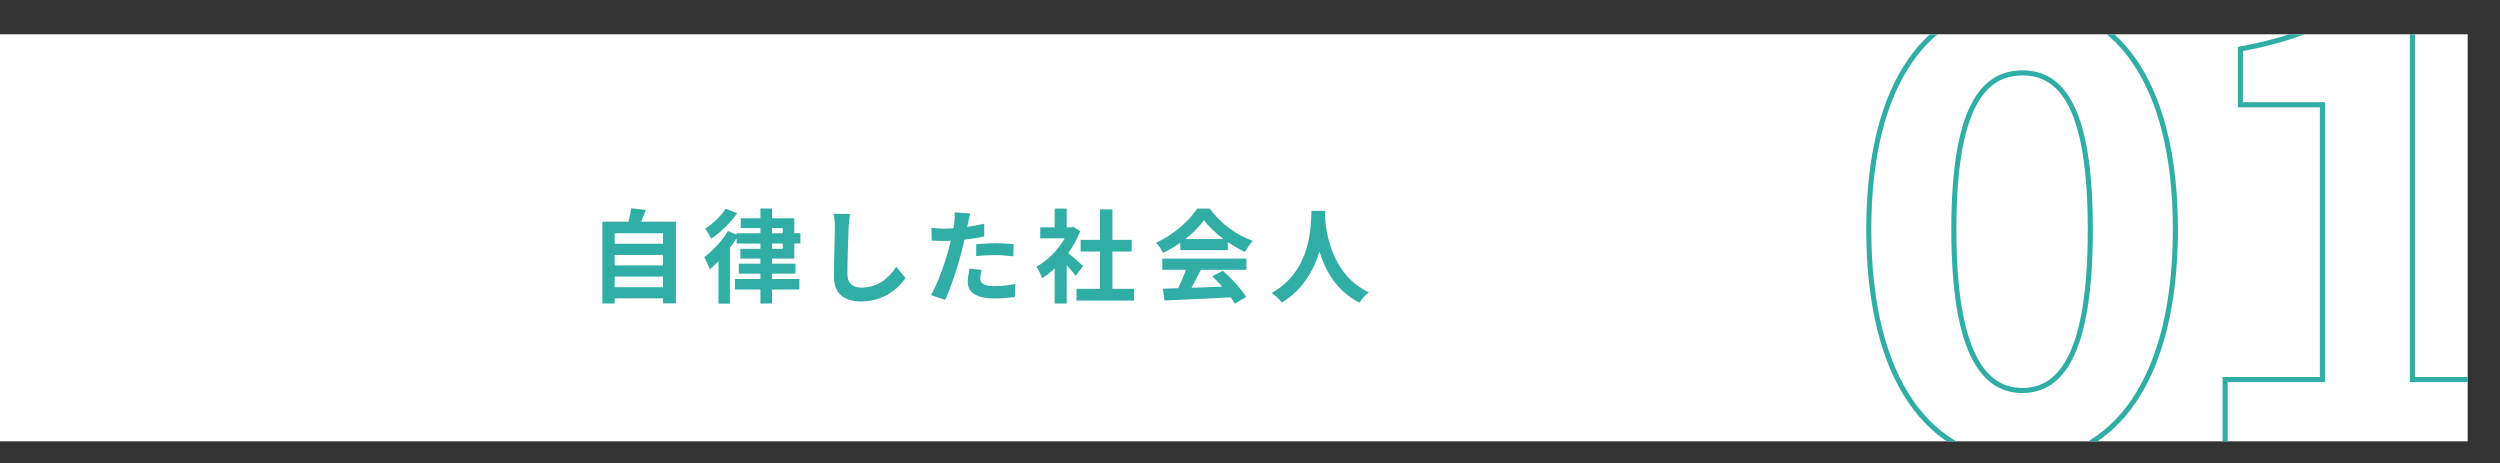<?xml version="1.0" encoding="UTF-8"?><svg id="_イヤー_2" xmlns="http://www.w3.org/2000/svg" xmlns:xlink="http://www.w3.org/1999/xlink" viewBox="0 0 491.35 91.08"><rect x="0" y="0" width="491.35" height="91.08" fill="#333333" stroke="none"/><defs><style>.cls-1{fill:#fff;}.cls-2{stroke:#30aea6;stroke-miterlimit:10;}.cls-2,.cls-3{fill:none;}.cls-4{clip-path:url(#clippath);}.cls-5{fill:#30aea6;}</style><clipPath id="clippath"><rect class="cls-3" y="6.74" width="485" height="80"/></clipPath></defs><g id="_イヤー_1-2"><g><rect class="cls-1" y="6.74" width="485" height="80"/><g><path class="cls-5" d="M132.85,43.56v16.06h-2.54v-.98h-9.5v1h-2.42v-16.08h5.12c.22-.86,.44-1.82,.54-2.62l2.88,.32c-.3,.8-.62,1.58-.94,2.3h6.86Zm-12.04,2.28v2.06h9.5v-2.06h-9.5Zm0,4.26v2.06h9.5v-2.06h-9.5Zm9.5,6.34v-2.08h-9.5v2.08h9.5Z"/><path class="cls-5" d="M151.73,50.82v1h4.6v1.96h-4.6v1.06h5.38v2.06h-5.38v2.76h-2.28v-2.76h-5v-2.06h5v-1.06h-4.24v-1.96h4.24v-1h-3.94v-1.92h3.94v-1.04h-4.68v-1.04c-.38,.62-.84,1.26-1.32,1.88v10.98h-2.24v-8.36c-.58,.6-1.14,1.14-1.7,1.6-.18-.5-.76-1.8-1.1-2.38,1.66-1.24,3.54-3.22,4.66-5.14l1.7,.72v-.28h4.68v-1.02h-3.86v-1.92h3.86v-1.92h2.28v1.92h4.38v2.94h1.2v2.02h-1.2v2.96h-4.38Zm-6.84-8.92c-1.3,1.86-3.28,3.8-5.1,5-.26-.52-.84-1.5-1.2-1.96,1.54-.98,3.22-2.6,4.04-3.92l2.26,.88Zm6.84,3.94h2.12v-1.02h-2.12v1.02Zm0,3.06h2.12v-1.04h-2.12v1.04Z"/><path class="cls-5" d="M166.79,44.72c-.08,2.16-.24,6.64-.24,9.12,0,2.02,1.2,2.68,2.76,2.68,3.3,0,5.4-1.9,6.84-4.08l1.82,2.2c-1.28,1.92-4.12,4.6-8.68,4.6-3.28,0-5.4-1.44-5.4-4.86,0-2.68,.2-7.94,.2-9.66,0-.94-.08-1.9-.26-2.7l3.22,.04c-.12,.84-.22,1.86-.26,2.66Z"/><path class="cls-5" d="M190.26,43.84c-.04,.22-.1,.48-.16,.76,1.12-.16,2.24-.38,3.34-.64v2.5c-1.2,.28-2.56,.5-3.9,.66-.18,.86-.38,1.74-.6,2.56-.72,2.8-2.06,6.88-3.18,9.26l-2.78-.94c1.2-2,2.72-6.2,3.46-9,.14-.54,.3-1.1,.42-1.68-.46,.02-.9,.04-1.32,.04-.96,0-1.72-.04-2.42-.08l-.06-2.5c1.02,.12,1.7,.16,2.52,.16,.58,0,1.18-.02,1.8-.06,.08-.44,.14-.82,.18-1.14,.08-.74,.12-1.56,.06-2.02l3.06,.24c-.16,.54-.34,1.44-.42,1.88Zm2.4,10.86c0,.88,.6,1.54,2.74,1.54,1.34,0,2.72-.16,4.16-.42l-.1,2.56c-1.12,.14-2.48,.28-4.08,.28-3.36,0-5.18-1.16-5.18-3.18,0-.92,.2-1.88,.36-2.68l2.38,.24c-.16,.56-.28,1.22-.28,1.66Zm3.04-6.9c1.14,0,2.34,.06,3.52,.18l-.06,2.4c-1-.12-2.22-.24-3.44-.24-1.36,0-2.6,.06-3.86,.2v-2.34c1.12-.1,2.56-.2,3.84-.2Z"/><path class="cls-5" d="M211.43,54.22c-.42-.56-1.1-1.36-1.78-2.1v7.54h-2.36v-6.9c-.8,.74-1.64,1.4-2.48,1.92-.2-.64-.76-1.8-1.12-2.26,2.18-1.18,4.28-3.28,5.58-5.58h-4.82v-2.16h2.84v-3.68h2.36v3.68h.9l.42-.1,1.34,.86c-.6,1.52-1.4,2.96-2.36,4.28,.96,.78,2.5,2.16,2.92,2.56l-1.44,1.94Zm11.46,2.54v2.32h-11.32v-2.32h4.62v-7.32h-3.8v-2.3h3.8v-5.98h2.44v5.98h3.78v2.3h-3.78v7.32h4.26Z"/><path class="cls-5" d="M231.98,47.7c-1.06,.76-2.22,1.44-3.38,2-.28-.58-.9-1.48-1.4-2,3.4-1.5,6.58-4.34,8.08-6.7h2.48c2.12,2.94,5.3,5.22,8.46,6.34-.6,.62-1.12,1.48-1.54,2.18-1.1-.52-2.26-1.18-3.36-1.94v1.58h-9.34v-1.46Zm-3.54,3.12h16.54v2.2h-8.96c-.58,1.18-1.24,2.42-1.84,3.54,1.92-.06,3.98-.14,6.02-.22-.62-.72-1.3-1.44-1.96-2.04l2.1-1.1c1.78,1.56,3.64,3.64,4.58,5.14l-2.22,1.34c-.2-.38-.48-.8-.8-1.24-4.7,.26-9.64,.46-13.04,.62l-.32-2.32,3.02-.1c.54-1.12,1.1-2.44,1.52-3.62h-4.64v-2.2Zm12.02-3.84c-1.54-1.16-2.92-2.46-3.84-3.7-.86,1.22-2.14,2.52-3.66,3.7h7.5Z"/><path class="cls-5" d="M260.48,41.44c-.02,.32-.04,.72-.06,1.14,.16,2.76,1.16,11.38,8.62,14.88-.74,.56-1.46,1.38-1.84,2.02-4.52-2.24-6.76-6.36-7.88-10.04-1.08,3.6-3.18,7.46-7.4,10.04-.42-.62-1.2-1.34-2-1.9,7.98-4.42,7.7-13.5,7.84-16.14h2.72Z"/></g><g class="cls-4"><g><path class="cls-2" d="M367.29,45.12c0-29.35,11.91-44.62,30.19-44.62s30.07,15.39,30.07,44.62-11.79,45.46-30.07,45.46-30.19-16-30.19-45.46Zm43.54,0c0-24.05-5.65-30.79-13.35-30.79s-13.47,6.74-13.47,30.79,5.77,31.63,13.47,31.63,13.35-7.46,13.35-31.63Z"/><path class="cls-2" d="M437.33,74.59h19.12V20.59h-16.12V9.64c8.9-1.68,15.03-3.97,20.69-7.46h13.11V74.59h16.72v14.31h-53.52v-14.31Z"/></g></g></g></g></svg>